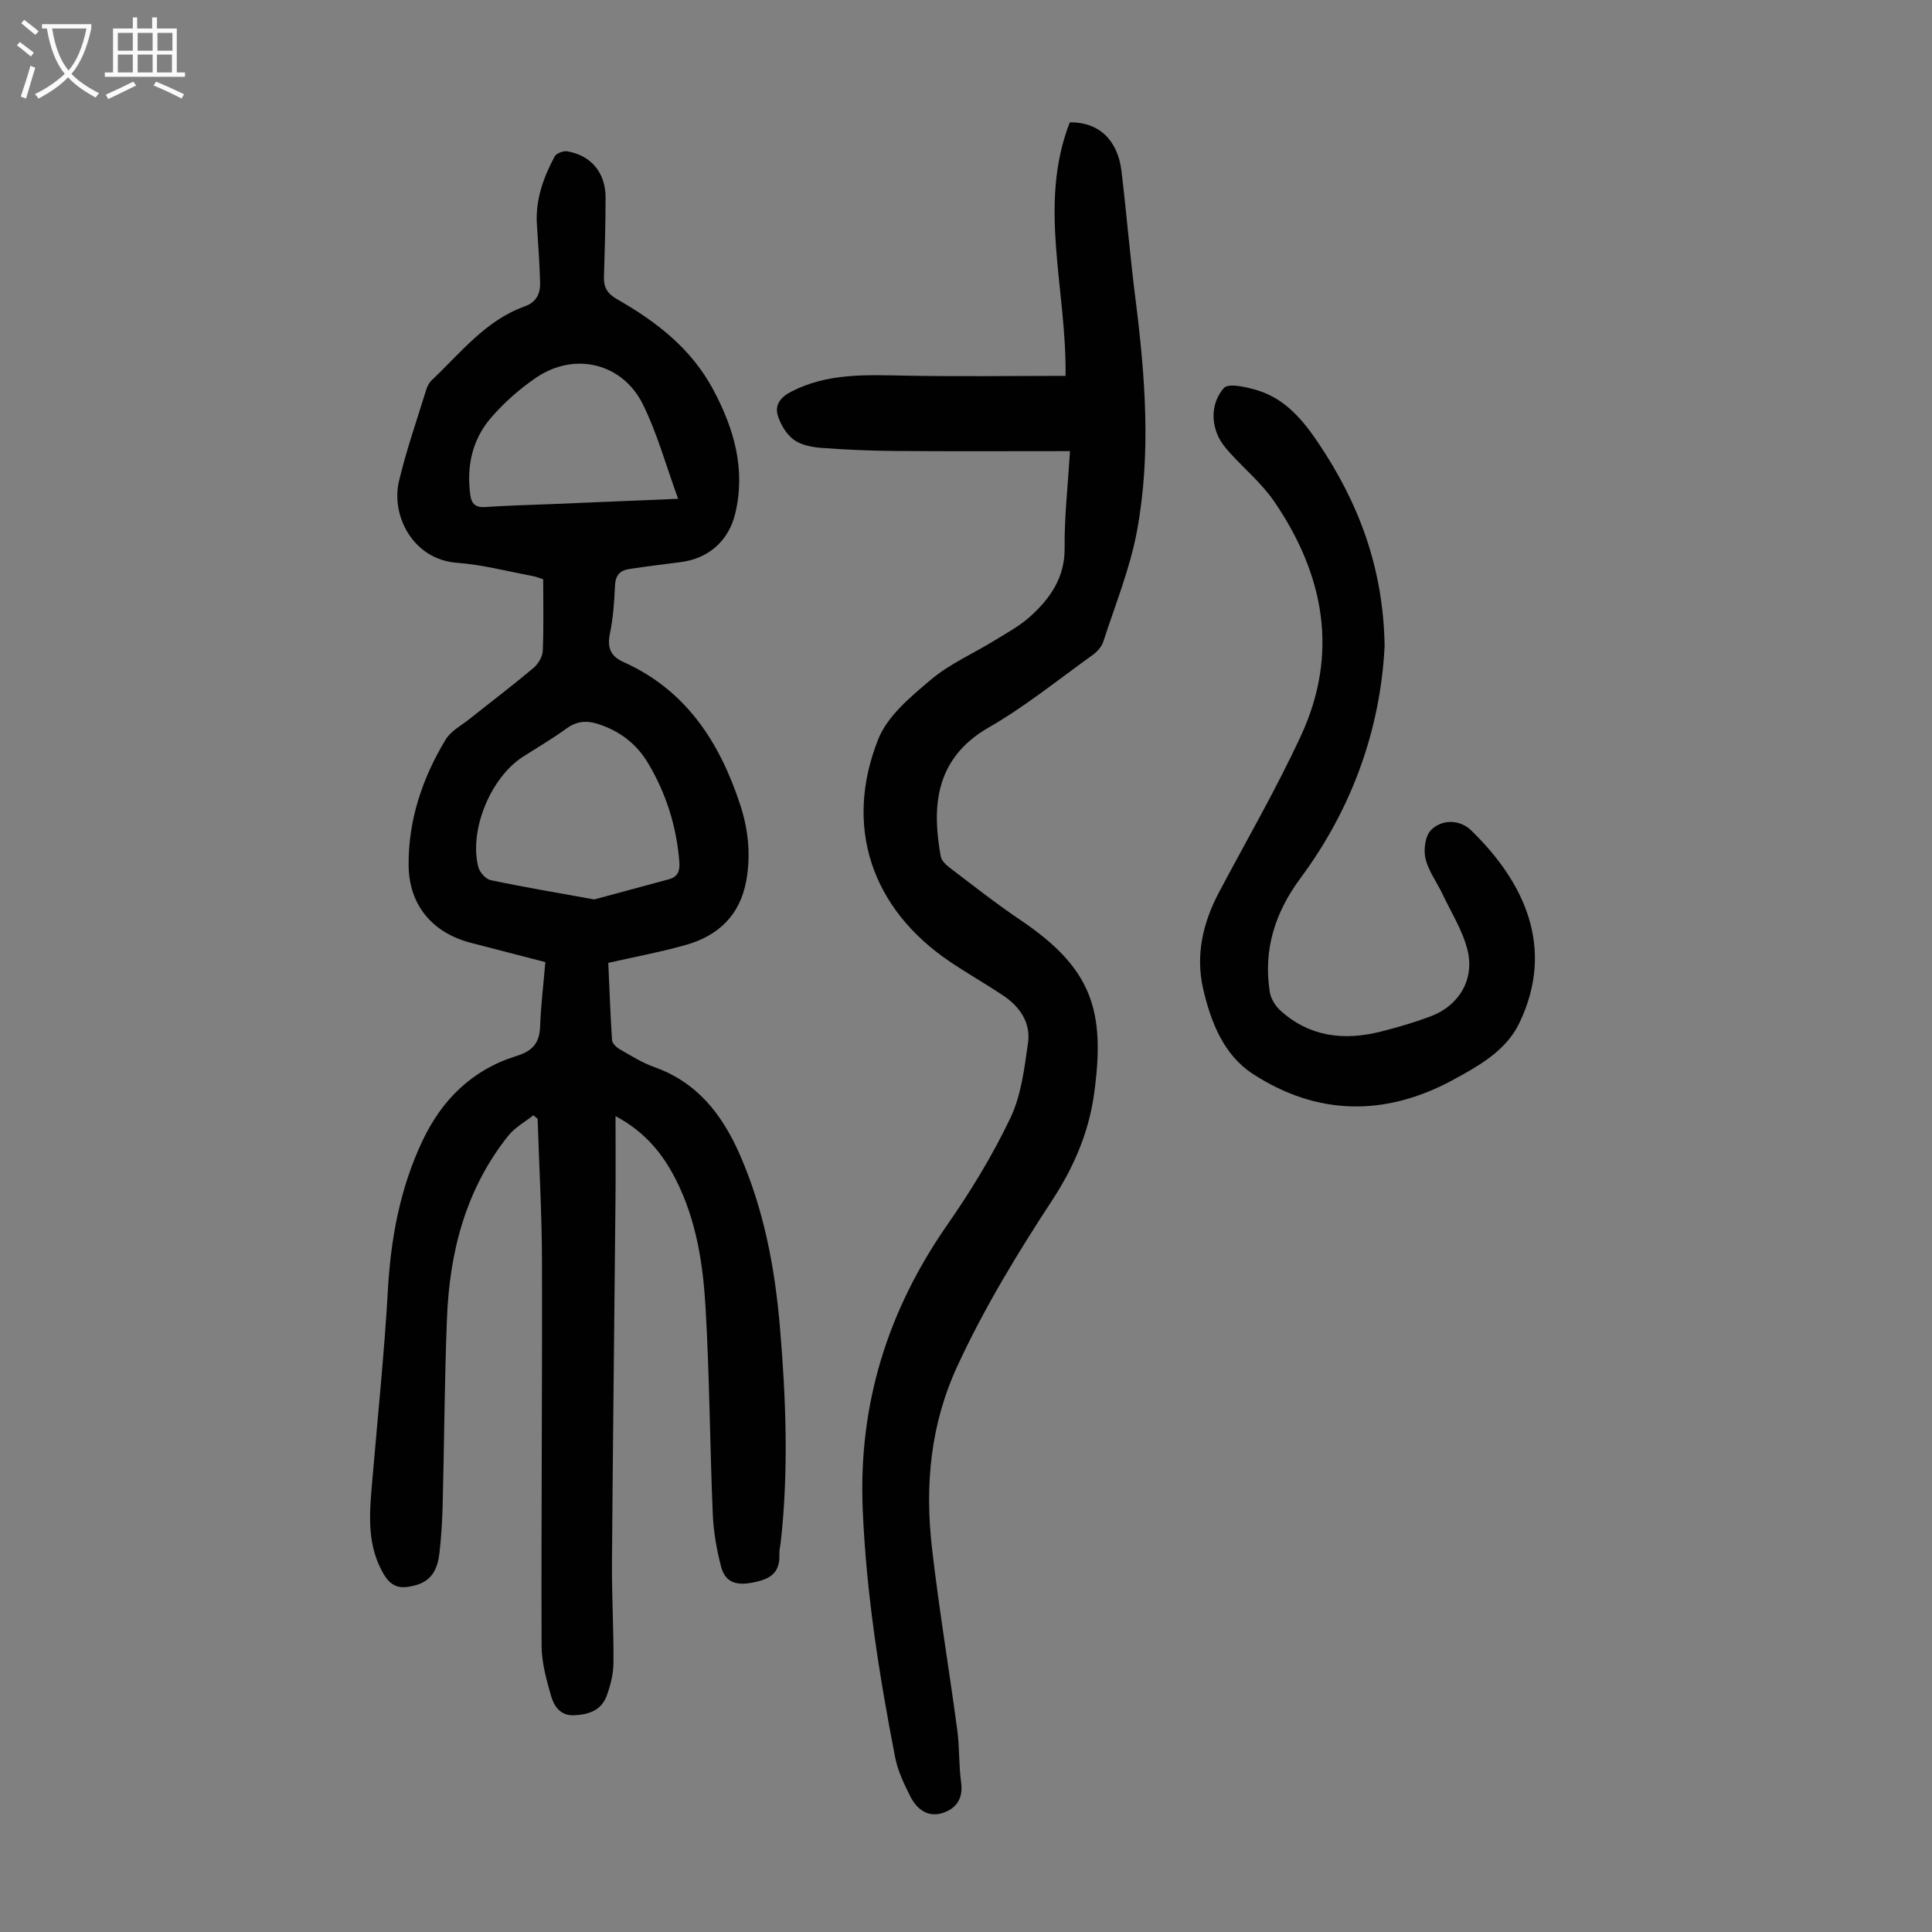 <svg enable-background="new 0 0 400 400" viewBox="0 0 400 400" xmlns="http://www.w3.org/2000/svg"><rect x="0" y="0" width="400" height="400" fill="#808080" stroke="none"/><g fill="#010101"><path d="m110.43 230.9c-1.75 1.4-3.83 2.53-5.19 4.23-8.8 11.04-12.16 24.03-12.7 37.81-.51 12.85-.56 25.72-.89 38.59-.08 3.35-.29 6.71-.67 10.04-.35 3.01-1.42 5.63-4.79 6.59-3.63 1.03-5.38.39-7.15-2.96-3.28-6.19-2.46-12.8-1.9-19.38 1.1-12.92 2.44-25.83 3.17-38.77.61-10.74 2.53-21.06 7.14-30.82 4.04-8.57 10.36-14.78 19.46-17.59 3.44-1.06 4.8-2.76 4.92-6.2.16-4.34.69-8.66 1.08-13.24-5.28-1.37-10.33-2.69-15.39-3.99-7.92-2.04-12.84-7.74-12.92-16.03-.09-9.38 2.85-18.08 7.66-26.05 1.09-1.81 3.31-2.96 5.05-4.35 4.37-3.49 8.84-6.87 13.12-10.47.98-.82 1.88-2.31 1.94-3.53.22-4.8.09-9.61.09-14.84-.48-.15-1.38-.54-2.32-.71-5.16-.96-10.31-2.32-15.52-2.71-9.09-.67-13.7-9.73-12.02-16.88 1.51-6.39 3.7-12.62 5.63-18.91.22-.72.61-1.5 1.15-2.01 5.99-5.65 11.14-12.38 19.26-15.29 2.45-.88 3.24-2.66 3.18-4.9-.1-4.02-.4-8.03-.66-12.04-.33-5.1 1.33-9.71 3.67-14.09.35-.66 1.8-1.21 2.61-1.07 5 .86 7.96 4.46 7.94 9.67-.01 5.48-.17 10.96-.34 16.43-.07 2.15.83 3.45 2.7 4.51 8.17 4.65 15.44 10.27 19.98 18.83 4.26 8.03 6.68 16.33 4.52 25.48-1.34 5.7-5.53 9.42-11.39 10.14-3.54.44-7.09.89-10.62 1.43-1.87.28-2.81 1.32-2.9 3.41-.14 3.35-.39 6.73-1.06 10-.58 2.88.13 4.63 2.82 5.84 12.9 5.78 19.85 16.51 24.11 29.39 1.71 5.17 2.29 10.44 1.31 15.87-1.31 7.22-5.84 11.43-12.58 13.33-5.14 1.45-10.41 2.42-15.99 3.69.24 5.32.42 10.67.78 16 .04.67.89 1.48 1.57 1.87 2.32 1.33 4.63 2.8 7.14 3.69 8.91 3.17 14.08 9.8 17.73 18.12 5.01 11.42 7.28 23.48 8.32 35.78 1.25 14.84 1.83 29.72.15 44.58-.09.78-.3 1.56-.27 2.33.17 4.04-1.93 5.27-5.73 5.97-3.57.66-5.57-.34-6.36-3.41-.91-3.52-1.55-7.19-1.7-10.81-.59-14.19-.67-28.4-1.48-42.57-.52-9.15-1.9-18.26-6.14-26.63-2.72-5.36-6.35-9.9-12.51-13.19 0 6.14.04 11.68-.01 17.21-.24 25.07-.54 50.14-.73 75.21-.05 6.93.37 13.86.31 20.79-.02 2.29-.61 4.66-1.41 6.83-1.1 2.98-3.73 3.89-6.75 4.01-2.84.11-4.13-1.86-4.74-3.95-.98-3.39-1.96-6.94-1.98-10.43-.09-26.53.15-53.06.08-79.59-.02-9.84-.59-19.68-.9-29.52-.29-.25-.58-.49-.88-.74zm12.6-44.68c4.86-1.31 10.19-2.74 15.51-4.19 1.83-.5 2.25-1.77 2.11-3.58-.58-7.37-2.74-14.23-6.53-20.54-2.38-3.96-5.88-6.6-10.34-8.03-2.44-.78-4.44-.55-6.56.99-2.88 2.1-5.98 3.9-8.98 5.83-6.64 4.28-11.14 15.11-9.23 22.75.27 1.1 1.53 2.55 2.56 2.77 6.84 1.45 13.75 2.6 21.46 4zm17.37-82.95c-2.58-7.07-4.34-13.57-7.27-19.5-4.26-8.65-14.21-10.99-22.16-5.56-3.39 2.31-6.57 5.12-9.25 8.21-3.99 4.59-5.19 10.23-4.32 16.25.24 1.63 1.11 2.44 2.99 2.31 4.57-.32 9.15-.42 13.73-.61 8.35-.35 16.7-.7 26.28-1.1z"/><path d="m221.53 93.4c-12.34 0-24.19.06-36.05-.03-5.14-.04-10.28-.25-15.41-.64-1.96-.15-4.19-.57-5.71-1.68-1.51-1.1-2.7-3.07-3.29-4.9-.72-2.22.43-3.87 2.7-5.04 7.51-3.9 15.51-3.49 23.59-3.34 11.02.21 22.05.05 33.25.05.25-17.99-5.79-35.38.88-52.49 5.91-.1 9.92 3.57 10.7 10.08 1.05 8.77 1.77 17.58 2.88 26.34 2.03 16.05 3.29 32.15.34 48.14-1.45 7.83-4.53 15.38-7 23-.35 1.07-1.31 2.1-2.26 2.77-7.09 5.08-13.91 10.63-21.44 14.95-11.53 6.61-11.67 17.09-9.94 26.7.17.94 1.21 1.86 2.06 2.5 4.72 3.58 9.38 7.26 14.29 10.57 14.89 10.02 17.88 18.67 15.35 36.42-1.12 7.86-4.28 15.06-8.6 21.66-7.23 11.05-14.06 22.27-19.63 34.31-5.63 12.15-6.77 24.74-5.29 37.69 1.45 12.65 3.57 25.23 5.26 37.86.47 3.54.28 7.17.78 10.71.48 3.45-1.11 5.52-4.01 6.38-2.99.88-5.23-.94-6.51-3.48-1.3-2.58-2.59-5.29-3.14-8.09-3.31-17.03-6.01-34.13-6.72-51.52-.88-21.61 5.17-40.98 17.48-58.68 4.9-7.04 9.42-14.45 13.1-22.17 2.24-4.7 2.9-10.27 3.65-15.54.6-4.21-1.71-7.54-5.2-9.86-3.63-2.41-7.43-4.57-11.04-7.01-16.11-10.9-21.97-27.9-14.77-46.02 1.92-4.83 6.74-8.81 10.94-12.35 3.88-3.27 8.73-5.37 13.11-8.07 2.56-1.58 5.27-3.03 7.47-5.03 4.11-3.74 7.13-8.03 7.07-14.15-.07-6.34.66-12.7 1.11-20.04z"/><path d="m286.67 133.77c-.86 17-6.59 33.45-17.42 48.04-5.26 7.09-7.74 14.82-6.35 23.59.22 1.37 1.15 2.89 2.21 3.84 6.03 5.44 13.15 6.26 20.73 4.35 3.46-.87 6.9-1.88 10.25-3.12 5.94-2.2 9.27-7.64 7.73-13.81-1-4.01-3.33-7.69-5.13-11.48-1.18-2.5-2.95-4.83-3.56-7.44-.43-1.84-.05-4.71 1.17-5.91 2.38-2.35 6.05-2.09 8.29.09 10.81 10.51 17.54 24.11 9.97 39.9-2.76 5.75-8.45 8.9-13.84 11.82-13.96 7.55-28.05 7.35-41.35-1.31-5.99-3.9-8.67-10.67-10.26-17.55-1.63-7.08-.06-13.74 3.29-20.08 5.7-10.75 11.82-21.31 16.93-32.34 7.93-17.09 4.82-33.39-5.51-48.52-2.56-3.74-6.18-6.76-9.25-10.16-.89-.99-1.76-2.07-2.32-3.26-1.67-3.56-1.21-7.42 1.15-10.09.95-1.08 4.72-.19 6.99.5 5.77 1.77 9.45 6.23 12.65 11.02 8.26 12.32 13.38 25.73 13.63 41.92z"/></g><path d="m6.4 11.7c-1-.8-1.9-1.6-2.9-2.3l.6-.7c.9.7 1.9 1.4 2.9 2.2zm-2.1 8.3c.7-2.1 1.4-4.2 2-6.4.2.1.6.3 1 .4-.7 2.3-1.3 4.4-1.9 6.4zm3-12.8c-1.1-.9-2.1-1.7-2.9-2.4l.6-.7c1 .8 2 1.5 3 2.4zm1.4-1.3v-.9h10.2v.9c-.9 4.2-2.3 7.3-4.1 9.4 1.3 1.4 3.2 2.7 5.7 4-.2.2-.4.5-.7.9-2.5-1.4-4.4-2.7-5.7-4.2-1.4 1.5-3.5 3-6.1 4.4 0 0 0 0-.1-.1-.3-.4-.5-.7-.7-.8 2.7-1.3 4.7-2.8 6.2-4.2-1.8-2.2-3-5.3-3.7-9.4zm9.2 0h-7.1c.6 3.8 1.7 6.7 3.4 8.7 1.7-2 2.9-4.8 3.7-8.7z" fill="#fbfafa"/><path d="m31.6 3.6h.9v2.3h4.1v9.1h1.7v.9h-16.6v-.9h1.7v-9.1h4.1v-2.3h.9v2.3h3.1v-2.3zm-4 13.3.6.8c-1.9.9-3.8 1.9-5.8 2.8-.2-.3-.3-.6-.5-.9 2-.9 3.9-1.8 5.7-2.7zm-3.2-10.1v3.7h3.1v-3.7zm0 4.5v3.7h3.1v-3.7zm4.1-4.5v3.7h3.1v-3.7zm0 4.5v3.7h3.1v-3.7zm9.1 9.1c-2.1-1.1-4.1-2-5.8-2.7l.5-.8c2.2.9 4.1 1.8 5.8 2.6zm-1.9-13.6h-3.1v3.7h3.1zm-3.2 4.5v3.7h3.1v-3.7z" fill="#fbfafa"/></svg>